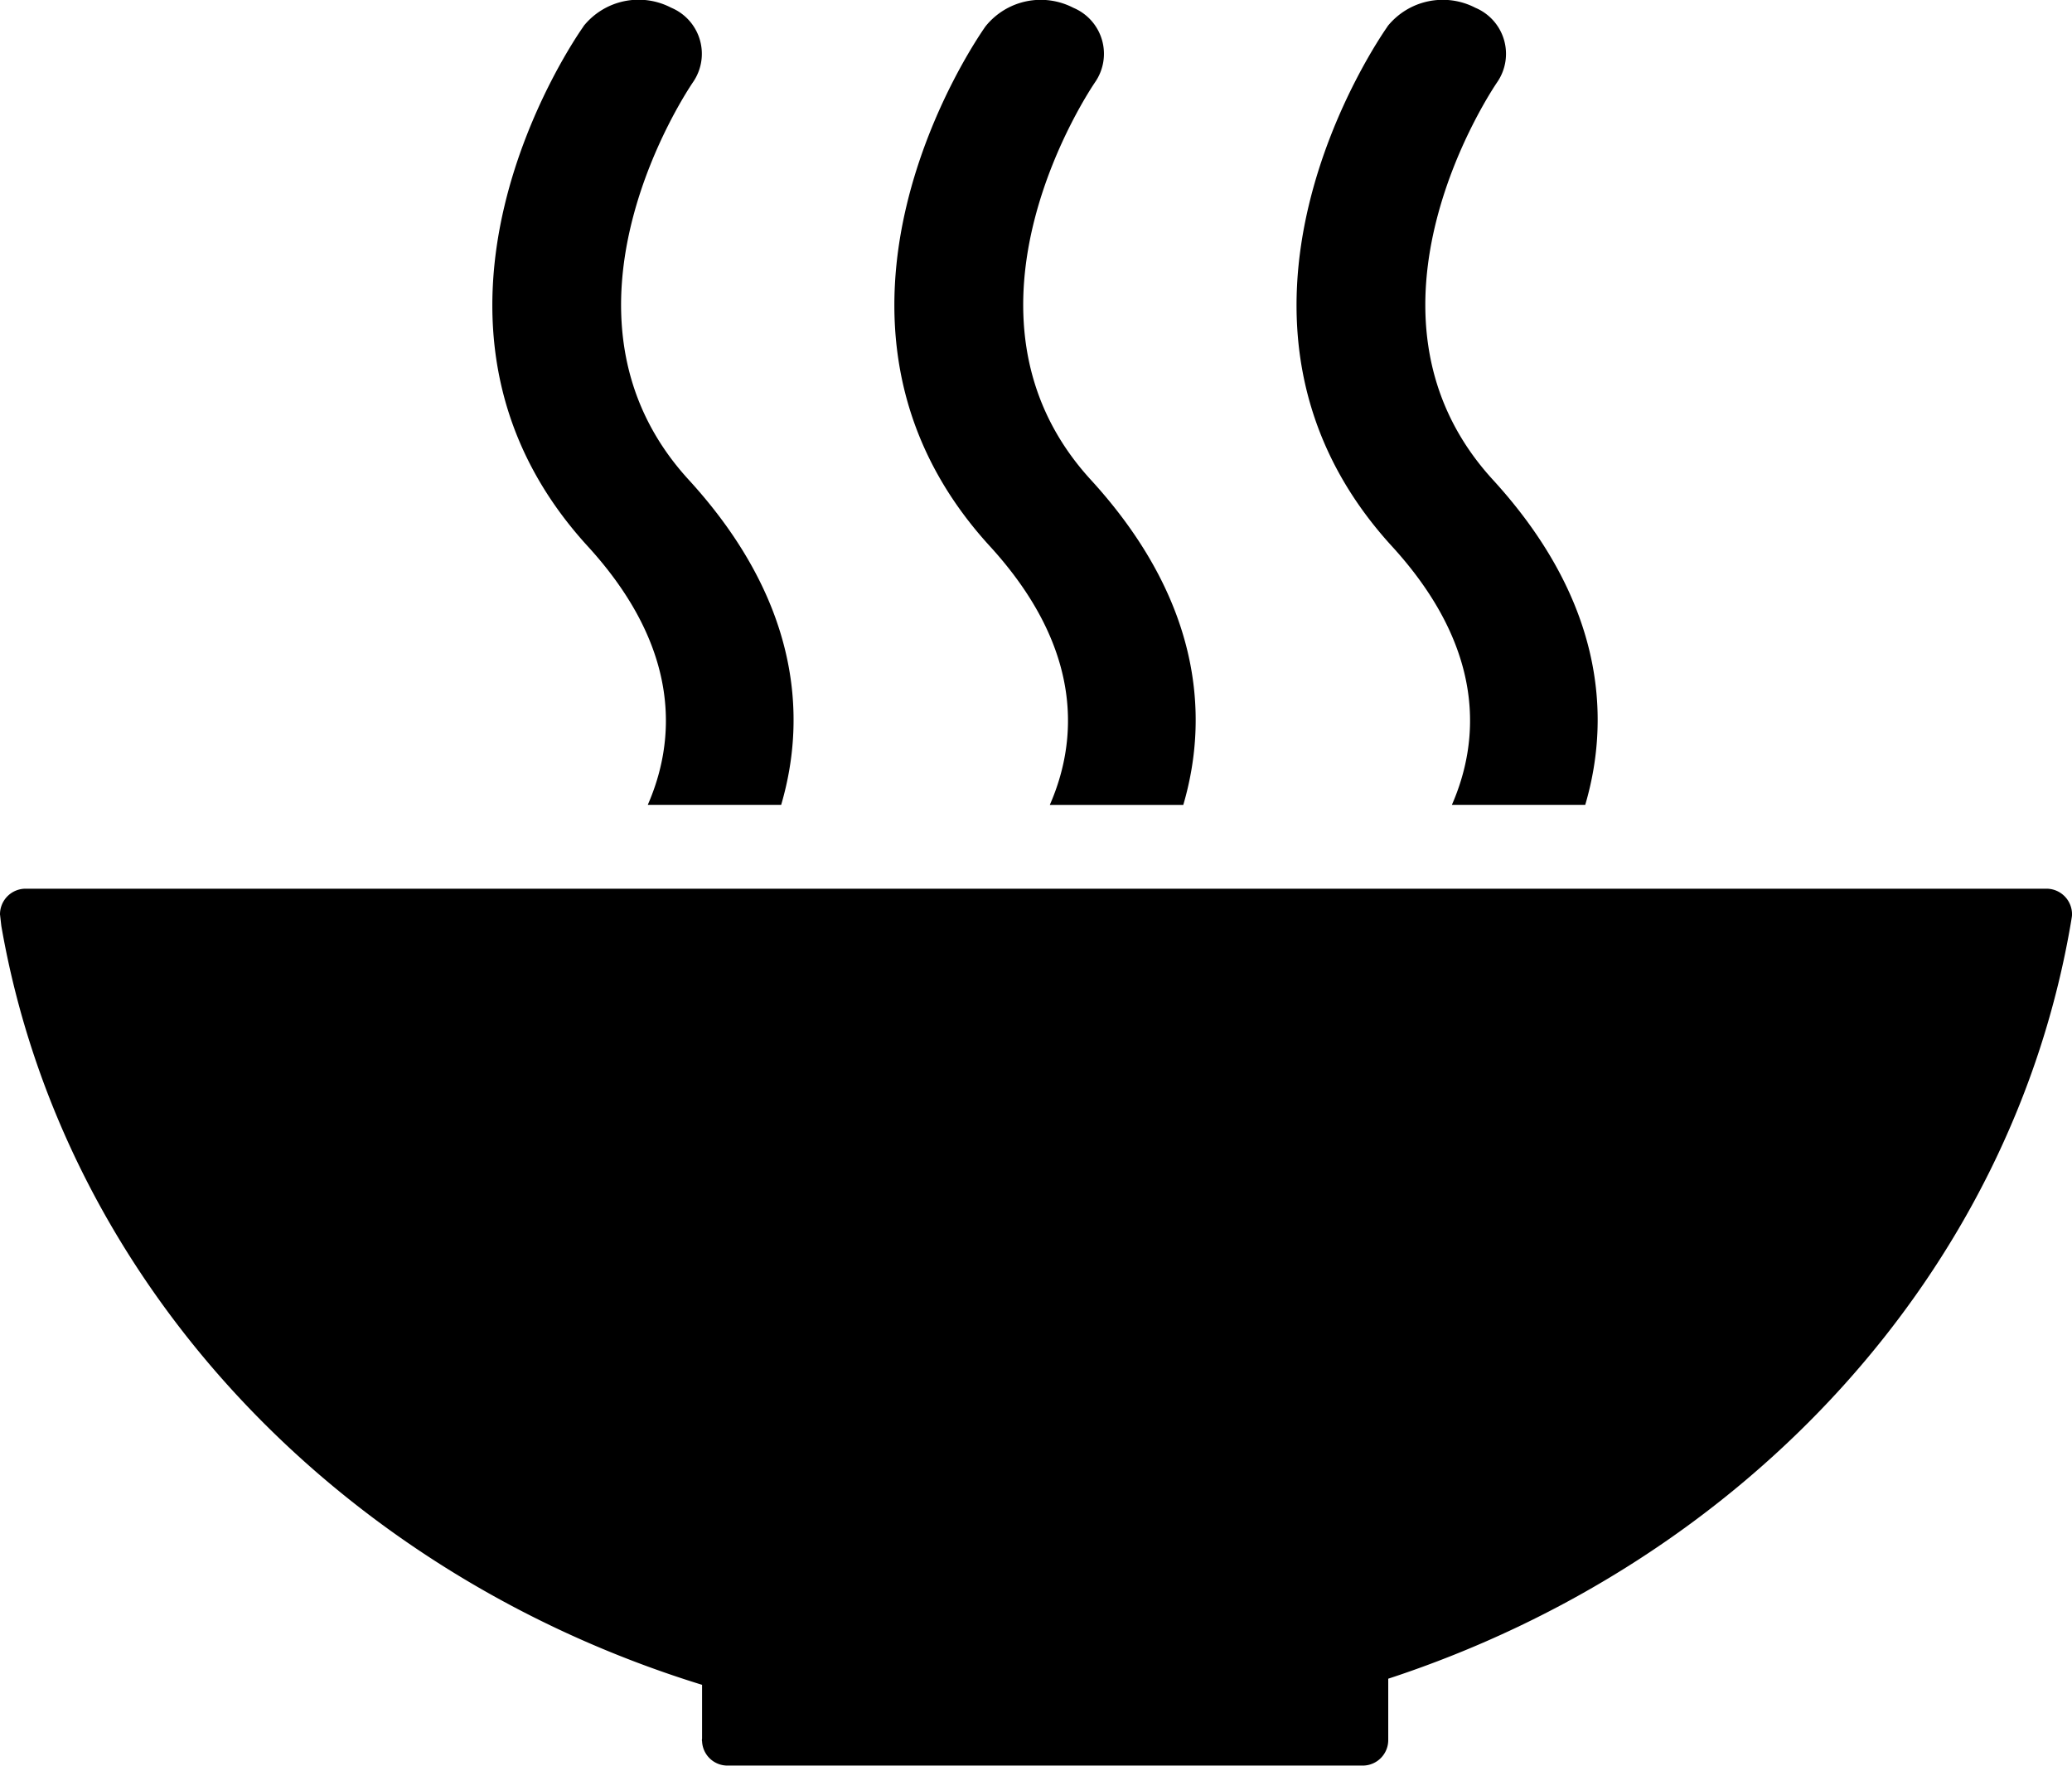 <svg xmlns="http://www.w3.org/2000/svg" width="98" height="83.518" viewBox="0 0 98 83.518"><g transform="translate(-191.941 -367.032)"><path d="M225.147,612.153v2.557a.509.509,0,0,0-.009.056.543.543,0,0,0,.009.062,1.2,1.2,0,0,0,1.179,1.149c.009,0,.015,0,.024,0s.02,0,.03,0h29.987c.007,0,.017,0,.026,0s.017,0,.026,0a1.207,1.207,0,0,0,1.182-1.2l0-.009a.013.013,0,0,1,0-.008v-2.892c16.881-5.535,29.526-19.216,32.309-35.889.005-.035.011-.069.015-.1a.859.859,0,0,0,.017-.168,1.21,1.21,0,0,0-1.212-1.212H193.157a1.212,1.212,0,0,0-1.216,1.212l.062.546c2.922,16.832,15.915,30.589,33.144,35.9" transform="translate(0 -165.43)"/><path d="M498.916,368.284c-.393.561-9.628,13.854.207,24.6,4.509,4.934,4.118,9.287,2.831,12.228h6.307c1.278-4.341.752-9.785-4.371-15.382-7.245-7.92.093-18.628.2-18.792a2.364,2.364,0,0,0-1.024-3.53,3.35,3.35,0,0,0-4.153.873" transform="translate(-241.343 -0.008)"/><path d="M408.09,405.117H414.4c1.276-4.341.746-9.785-4.375-15.381-7.249-7.922.084-18.623.2-18.8a2.36,2.36,0,0,0-1.026-3.525,3.346,3.346,0,0,0-4.148.873c-.4.56-9.638,13.854.205,24.6,4.509,4.936,4.118,9.291,2.833,12.228" transform="translate(-166.493 -0.011)"/><path d="M311.193,368.275c-.4.561-9.634,13.854.2,24.6,4.511,4.936,4.121,9.291,2.836,12.228h6.309c1.276-4.339.748-9.783-4.377-15.381-7.249-7.92.09-18.628.205-18.8a2.363,2.363,0,0,0-1.029-3.525,3.336,3.336,0,0,0-4.147.873" transform="translate(-91.65 0)"/></g></svg>